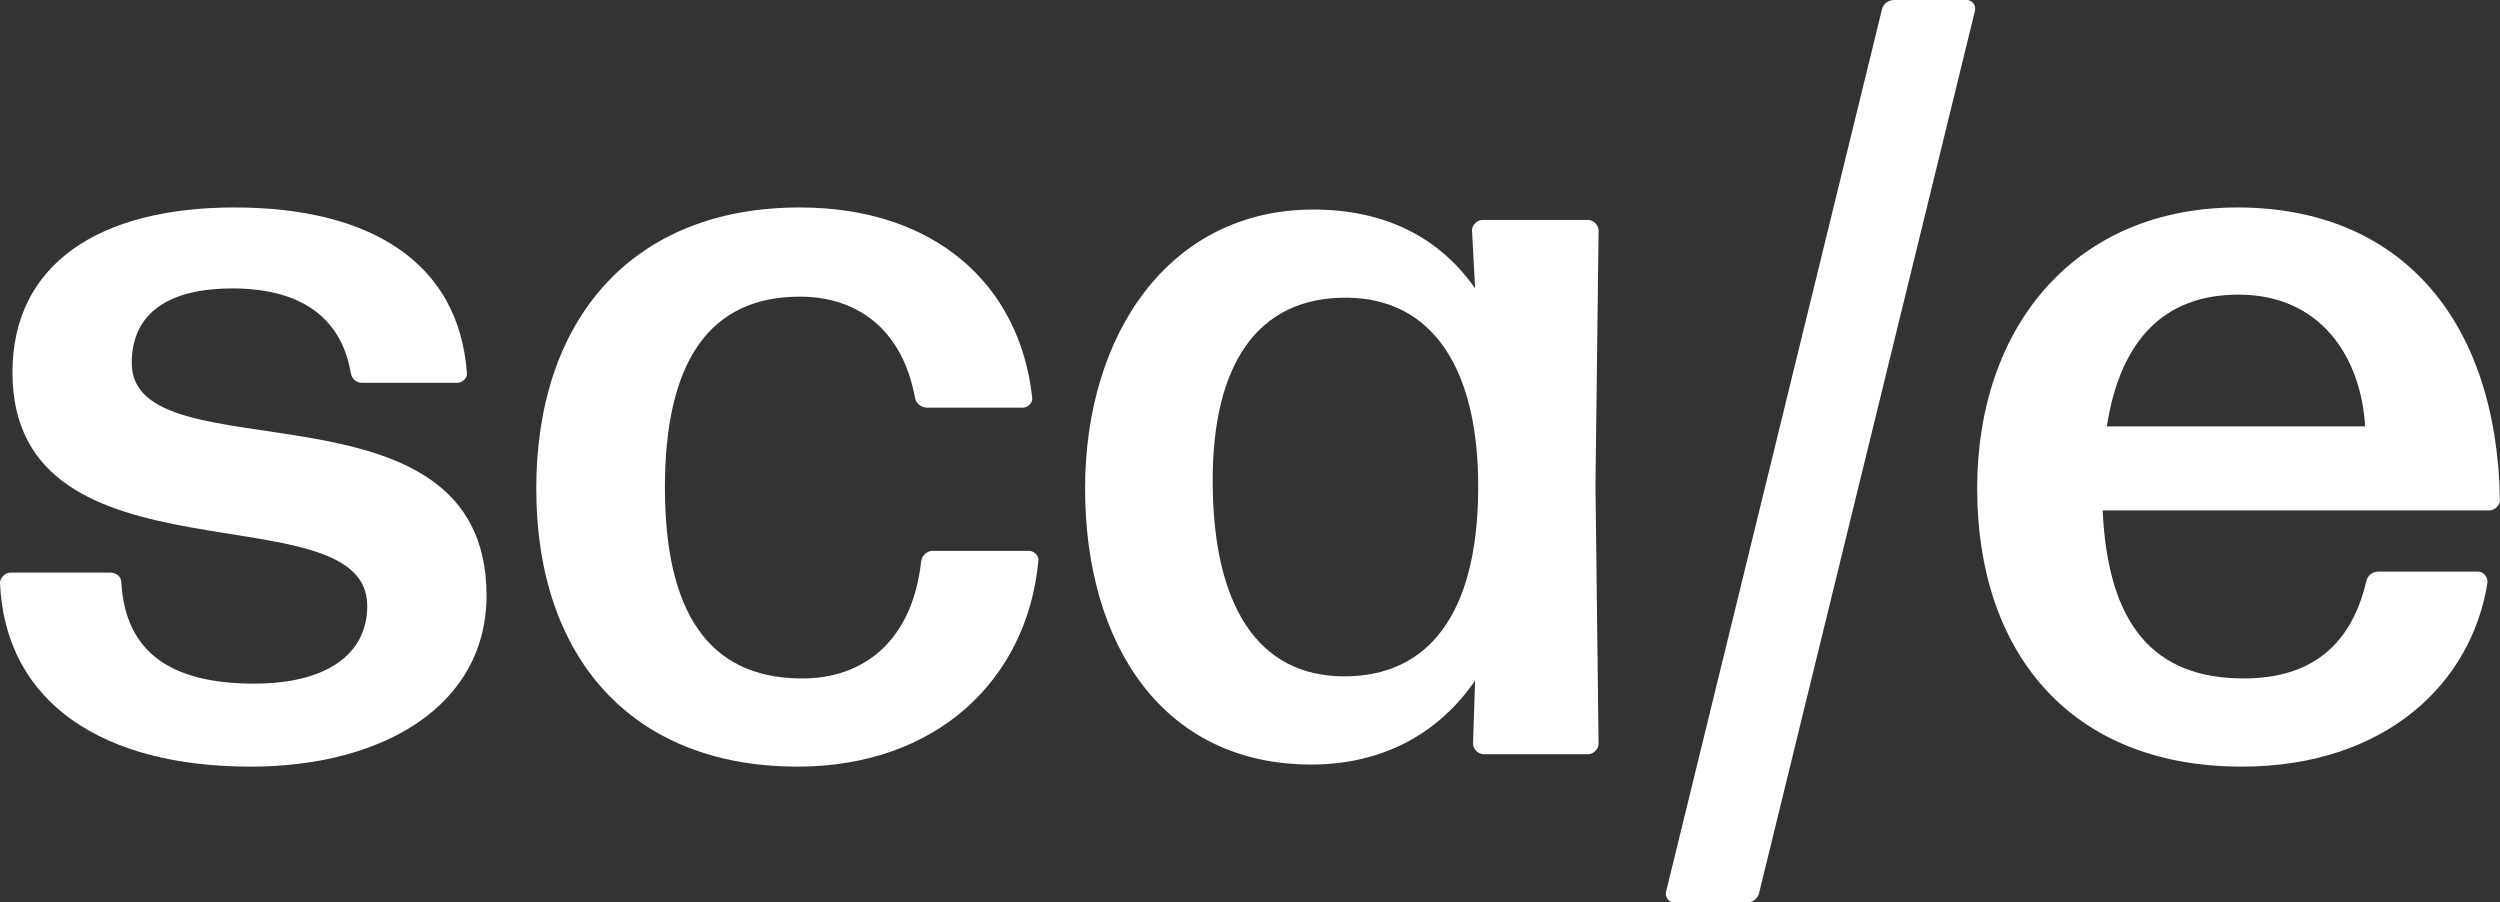 <?xml version="1.0" encoding="utf-8"?>
<svg xmlns="http://www.w3.org/2000/svg" data-name="Ebene 2" id="b" viewBox="0 0 515.74 186.18">
  <rect x="0" y="0" width="515.74" height="186.18" fill="#333333" stroke="none"/>
  <g data-name="Ebene 1" id="c">
    <g data-name="Gruppe 12" id="d">
      <g data-name="sca e" id="e">
        <g>
          <path d="M51.58,158.15c-30.17,0-50.5-13.05-51.58-37.88,0-1.07,1.07-2.14,2.14-2.14h20.76c1.07,0,2.14.86,2.14,2.14.86,14.34,10.27,20.76,27.39,20.76,14.55,0,23.33-5.78,23.33-16.05,0-24.4-73.19-2.78-73.19-48.15,0-22.26,17.76-34.03,45.8-34.03s46.23,11.34,47.94,34.03c.21,1.07-.86,2.14-1.93,2.14h-19.69c-1.28,0-2.14-.86-2.35-2.14-1.93-11.13-10.06-17.33-24.4-17.33-12.63,0-20.76,4.71-20.76,15.41,0,23.76,73.19,1.28,73.19,47.94,0,22.47-20.97,35.31-48.79,35.31Z" fill="#fff"/>
          <path d="M164.56,158.15c-34.24,0-53.93-22.47-53.93-57.35s19.69-58,54.36-58c27.82,0,45.37,15.84,47.94,39.16.21,1.07-.86,2.14-1.93,2.14h-19.69c-1.28,0-2.35-.86-2.57-2.14-2.57-13.91-11.77-20.76-23.75-20.76-18.83,0-27.82,13.7-27.82,39.38s8.99,39.16,27.82,39.38c13.7.21,23.33-8.35,25.04-24.18.21-1.28,1.28-2.14,2.35-2.14h19.9c1.07,0,2.14,1.07,1.93,2.14-2.35,24.61-21.19,42.37-49.65,42.37Z" fill="#fff"/>
          <path d="M306.02,155.58c-1.07,0-2.14-1.07-2.14-2.14l.43-13.05c-7.49,10.91-19.05,17.33-33.81,17.33-30.6,0-46.65-24.82-46.65-56.92s17.55-57.57,47.08-57.57c14.55,0,25.89,5.56,33.38,16.26l-.64-11.98c0-1.07,1.07-2.14,2.14-2.14h21.83c1.07,0,2.14,1.07,2.14,2.14l-.64,52.65.64,53.29c0,1.07-1.07,2.14-2.14,2.14h-21.61ZM277.34,139.53c17.33,0,27.39-12.84,27.61-38.31.21-25.47-9.63-39.59-26.96-39.81-18.83-.21-27.82,14.12-27.82,37.67,0,25.68,9.2,40.45,27.18,40.45Z" fill="#fff"/>
          <path d="M345.39,186.18c-1.07,0-1.93-1.07-1.71-2.14L388.19,2.14c.21-1.28,1.28-2.14,2.57-2.14h14.98c1.07,0,1.93,1.07,1.71,2.14l-44.51,181.9c-.21,1.28-1.28,2.14-2.57,2.14h-14.98Z" fill="#fff"/>
          <path d="M511.24,117.92c1.07,0,1.93,1.07,1.93,2.14-3.21,20.97-21.19,38.09-50.72,38.09-35.52,0-54.57-23.75-54.57-57.35s20.33-58,53.71-58,53.5,22.9,54.14,60.35c0,1.07-1.07,2.14-2.14,2.14h-79.82c1.07,23.54,10.49,34.67,29.1,34.67,13.48,0,22.04-6.42,25.25-19.9.21-1.28,1.28-2.14,2.57-2.14h20.54ZM461.81,60.78c-15.41,0-24.4,9.42-27.18,27.18h53.29c-.86-14.34-9.2-27.18-26.11-27.18Z" fill="#fff"/>
        </g>
      </g>
    </g>
  </g>
</svg>
